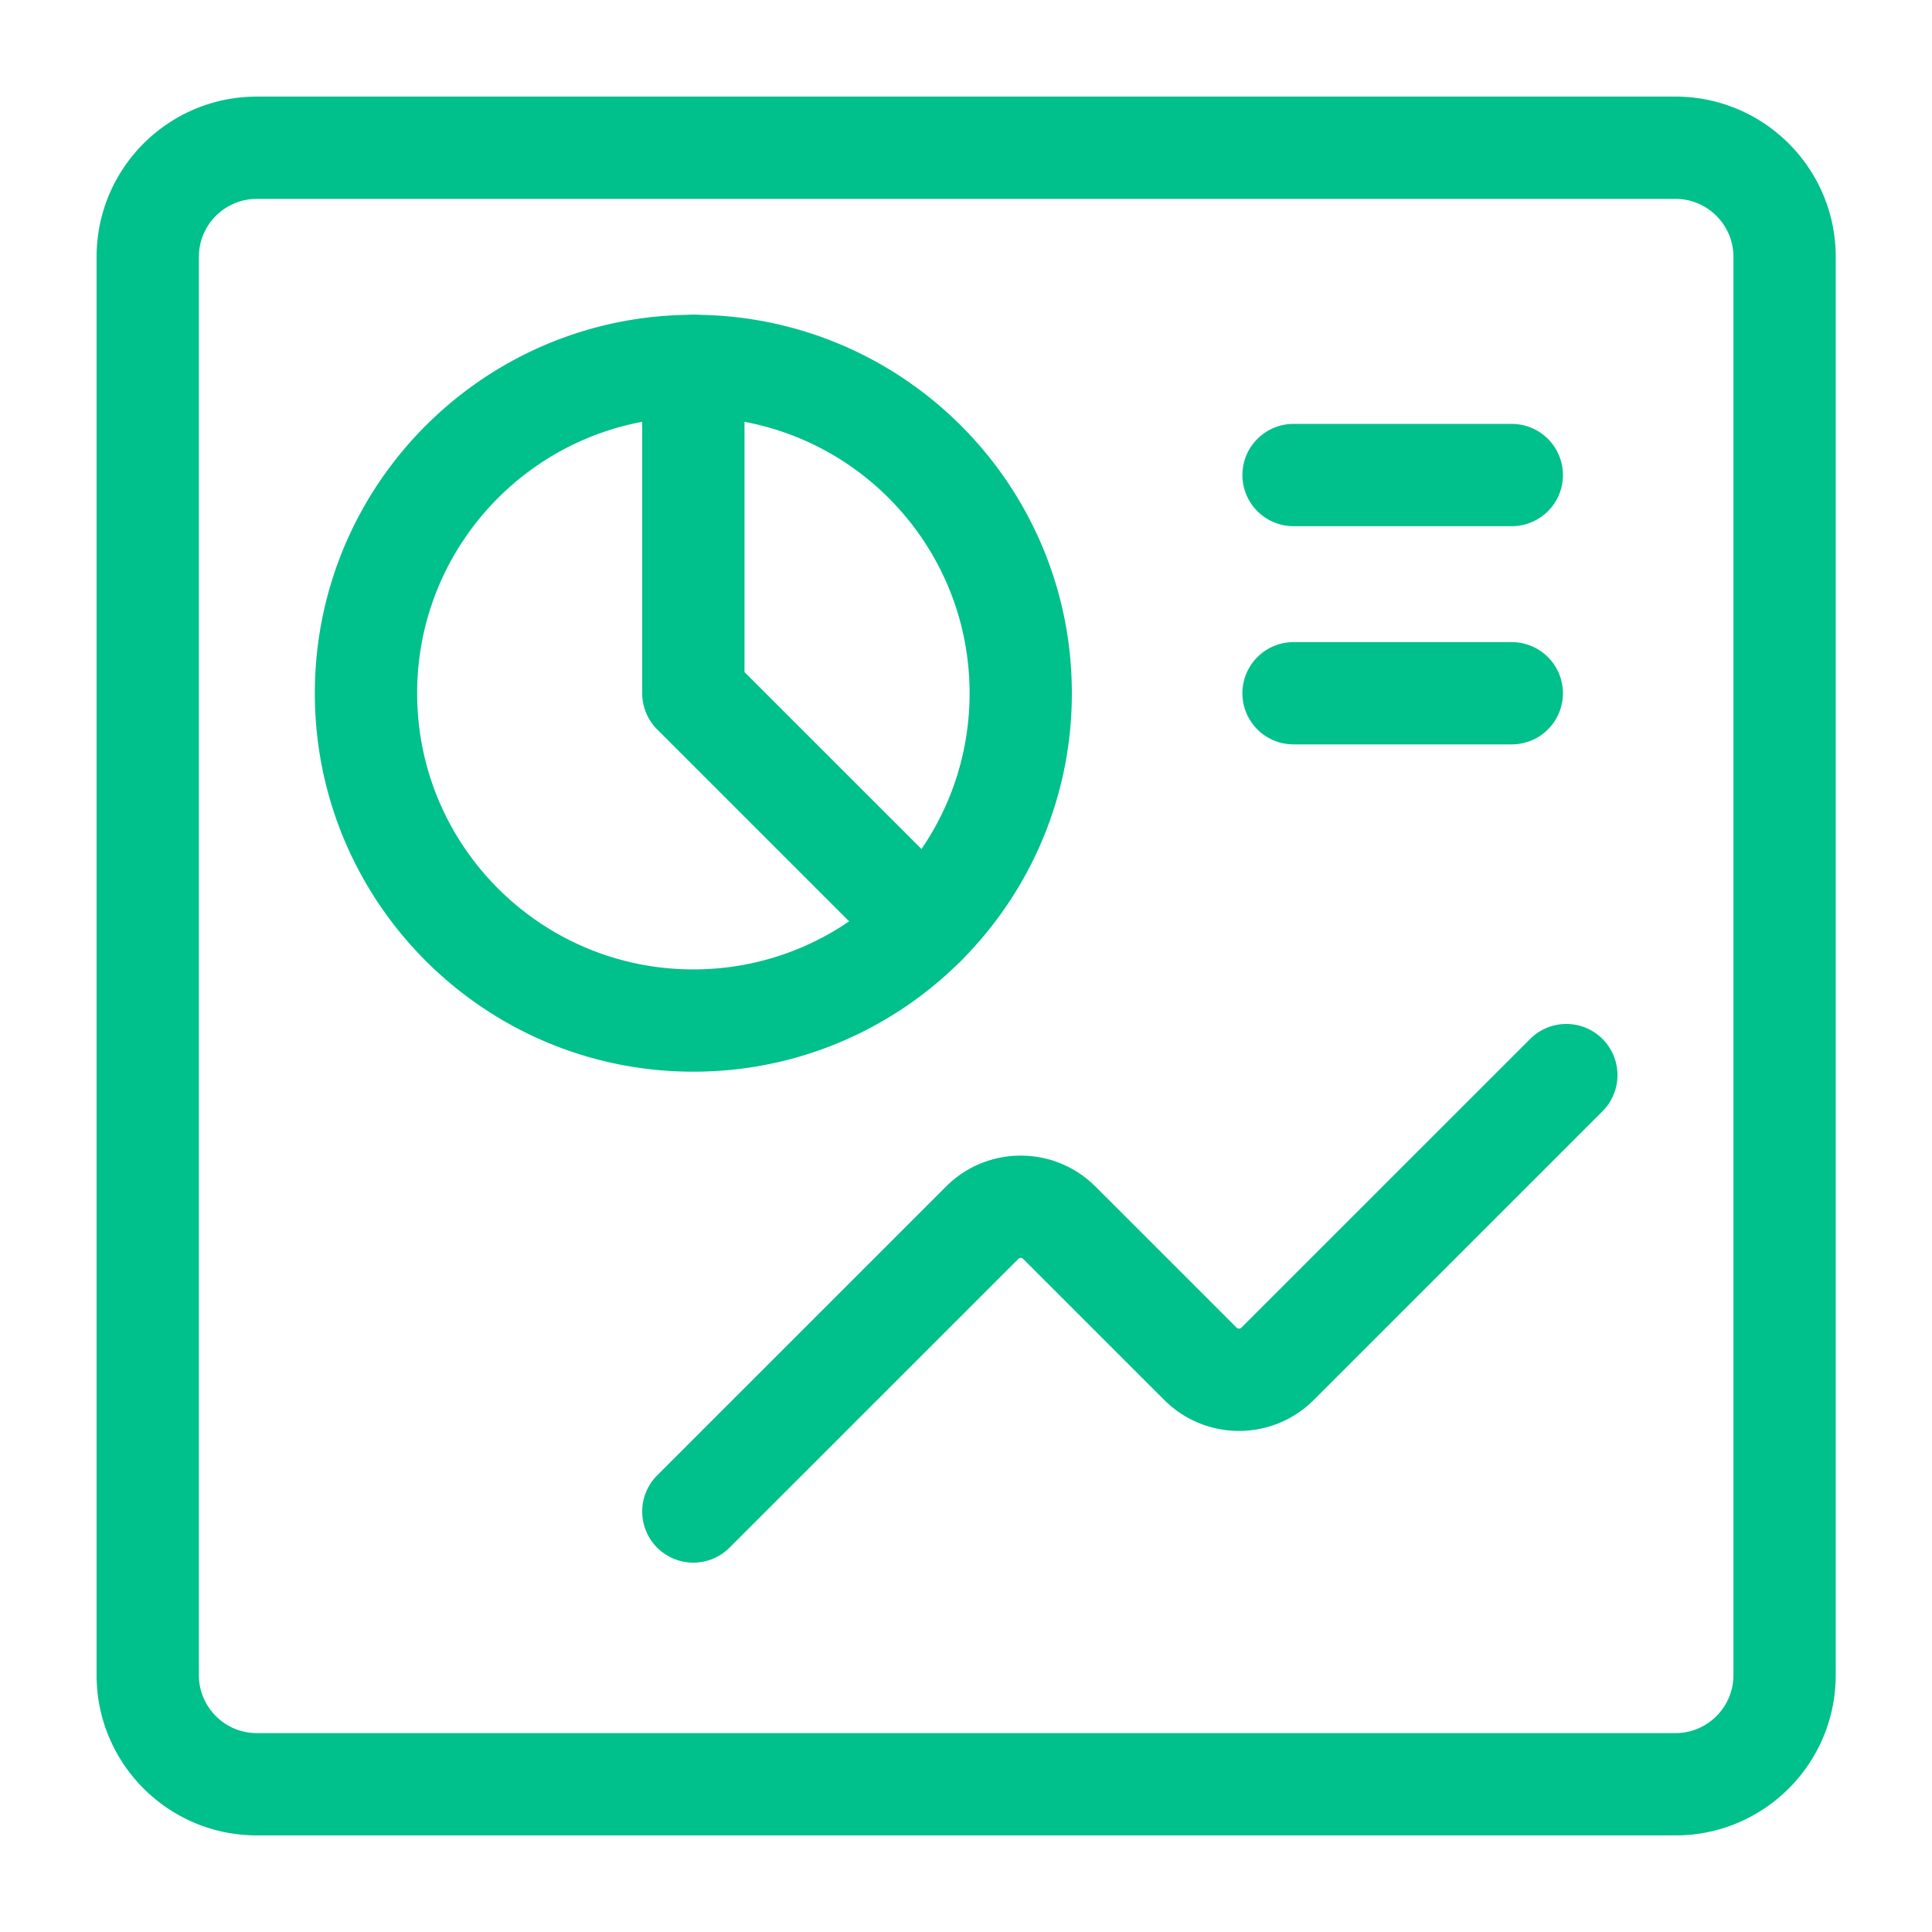<svg xmlns="http://www.w3.org/2000/svg" xmlns:xlink="http://www.w3.org/1999/xlink" width="128" height="128" fill="none" xmlns:v="https://vecta.io/nano"><g fill-rule="evenodd" fill="#00c08b"><path d="M106.17 68.833a3.39 3.39 0 0 1-.001 4.792L87.04 92.751c-2.735 2.735-7.17 2.735-9.905 0l-9.346-9.344c-.089-.089-.233-.089-.323 0l-19.134 19.131a3.39 3.39 0 0 1-4.792-.001 3.39 3.39 0 0 1 0-4.792l19.134-19.131c2.735-2.735 7.17-2.735 9.905 0l9.346 9.344c.089.089.234.089.323 0l19.13-19.126a3.39 3.39 0 0 1 4.792.001zM17.018 13.176c-2.12 0-3.841 1.722-3.841 3.84v93.967c0 2.119 1.721 3.84 3.841 3.84h93.985c2.12 0 3.841-1.721 3.841-3.84V17.016c0-2.118-1.721-3.84-3.841-3.84H17.018zM6.4 17.016C6.4 11.155 11.156 6.4 17.018 6.4h93.985c5.861 0 10.618 4.755 10.618 10.617v93.967c0 5.862-4.757 10.617-10.618 10.617H17.018c-5.861 0-10.618-4.755-10.618-10.617V17.016zm39.537 10.617c-10.106 0-18.301 8.194-18.301 18.297s8.194 18.296 18.301 18.296 18.301-8.194 18.301-18.296-8.194-18.296-18.301-18.296zM20.859 45.929c0-13.847 11.229-25.073 25.077-25.073s25.077 11.226 25.077 25.073-11.229 25.073-25.077 25.073-25.077-11.226-25.077-25.073z"/><path d="M45.937 20.856a3.39 3.39 0 0 1 3.388 3.388v20.281l14.344 14.341a3.39 3.39 0 0 1 0 4.792 3.39 3.39 0 0 1-4.792.001L43.541 48.326a3.39 3.39 0 0 1-.993-2.396V24.245a3.39 3.39 0 0 1 3.388-3.388z"/><use xlink:href="#B"/><use xlink:href="#B" y="14.457"/></g><defs ><path id="B" d="M82.312 31.473a3.39 3.39 0 0 1 3.388-3.388h14.46a3.39 3.39 0 0 1 3.388 3.388 3.39 3.39 0 0 1-3.388 3.388H85.7a3.39 3.39 0 0 1-3.388-3.388z"/></defs></svg>